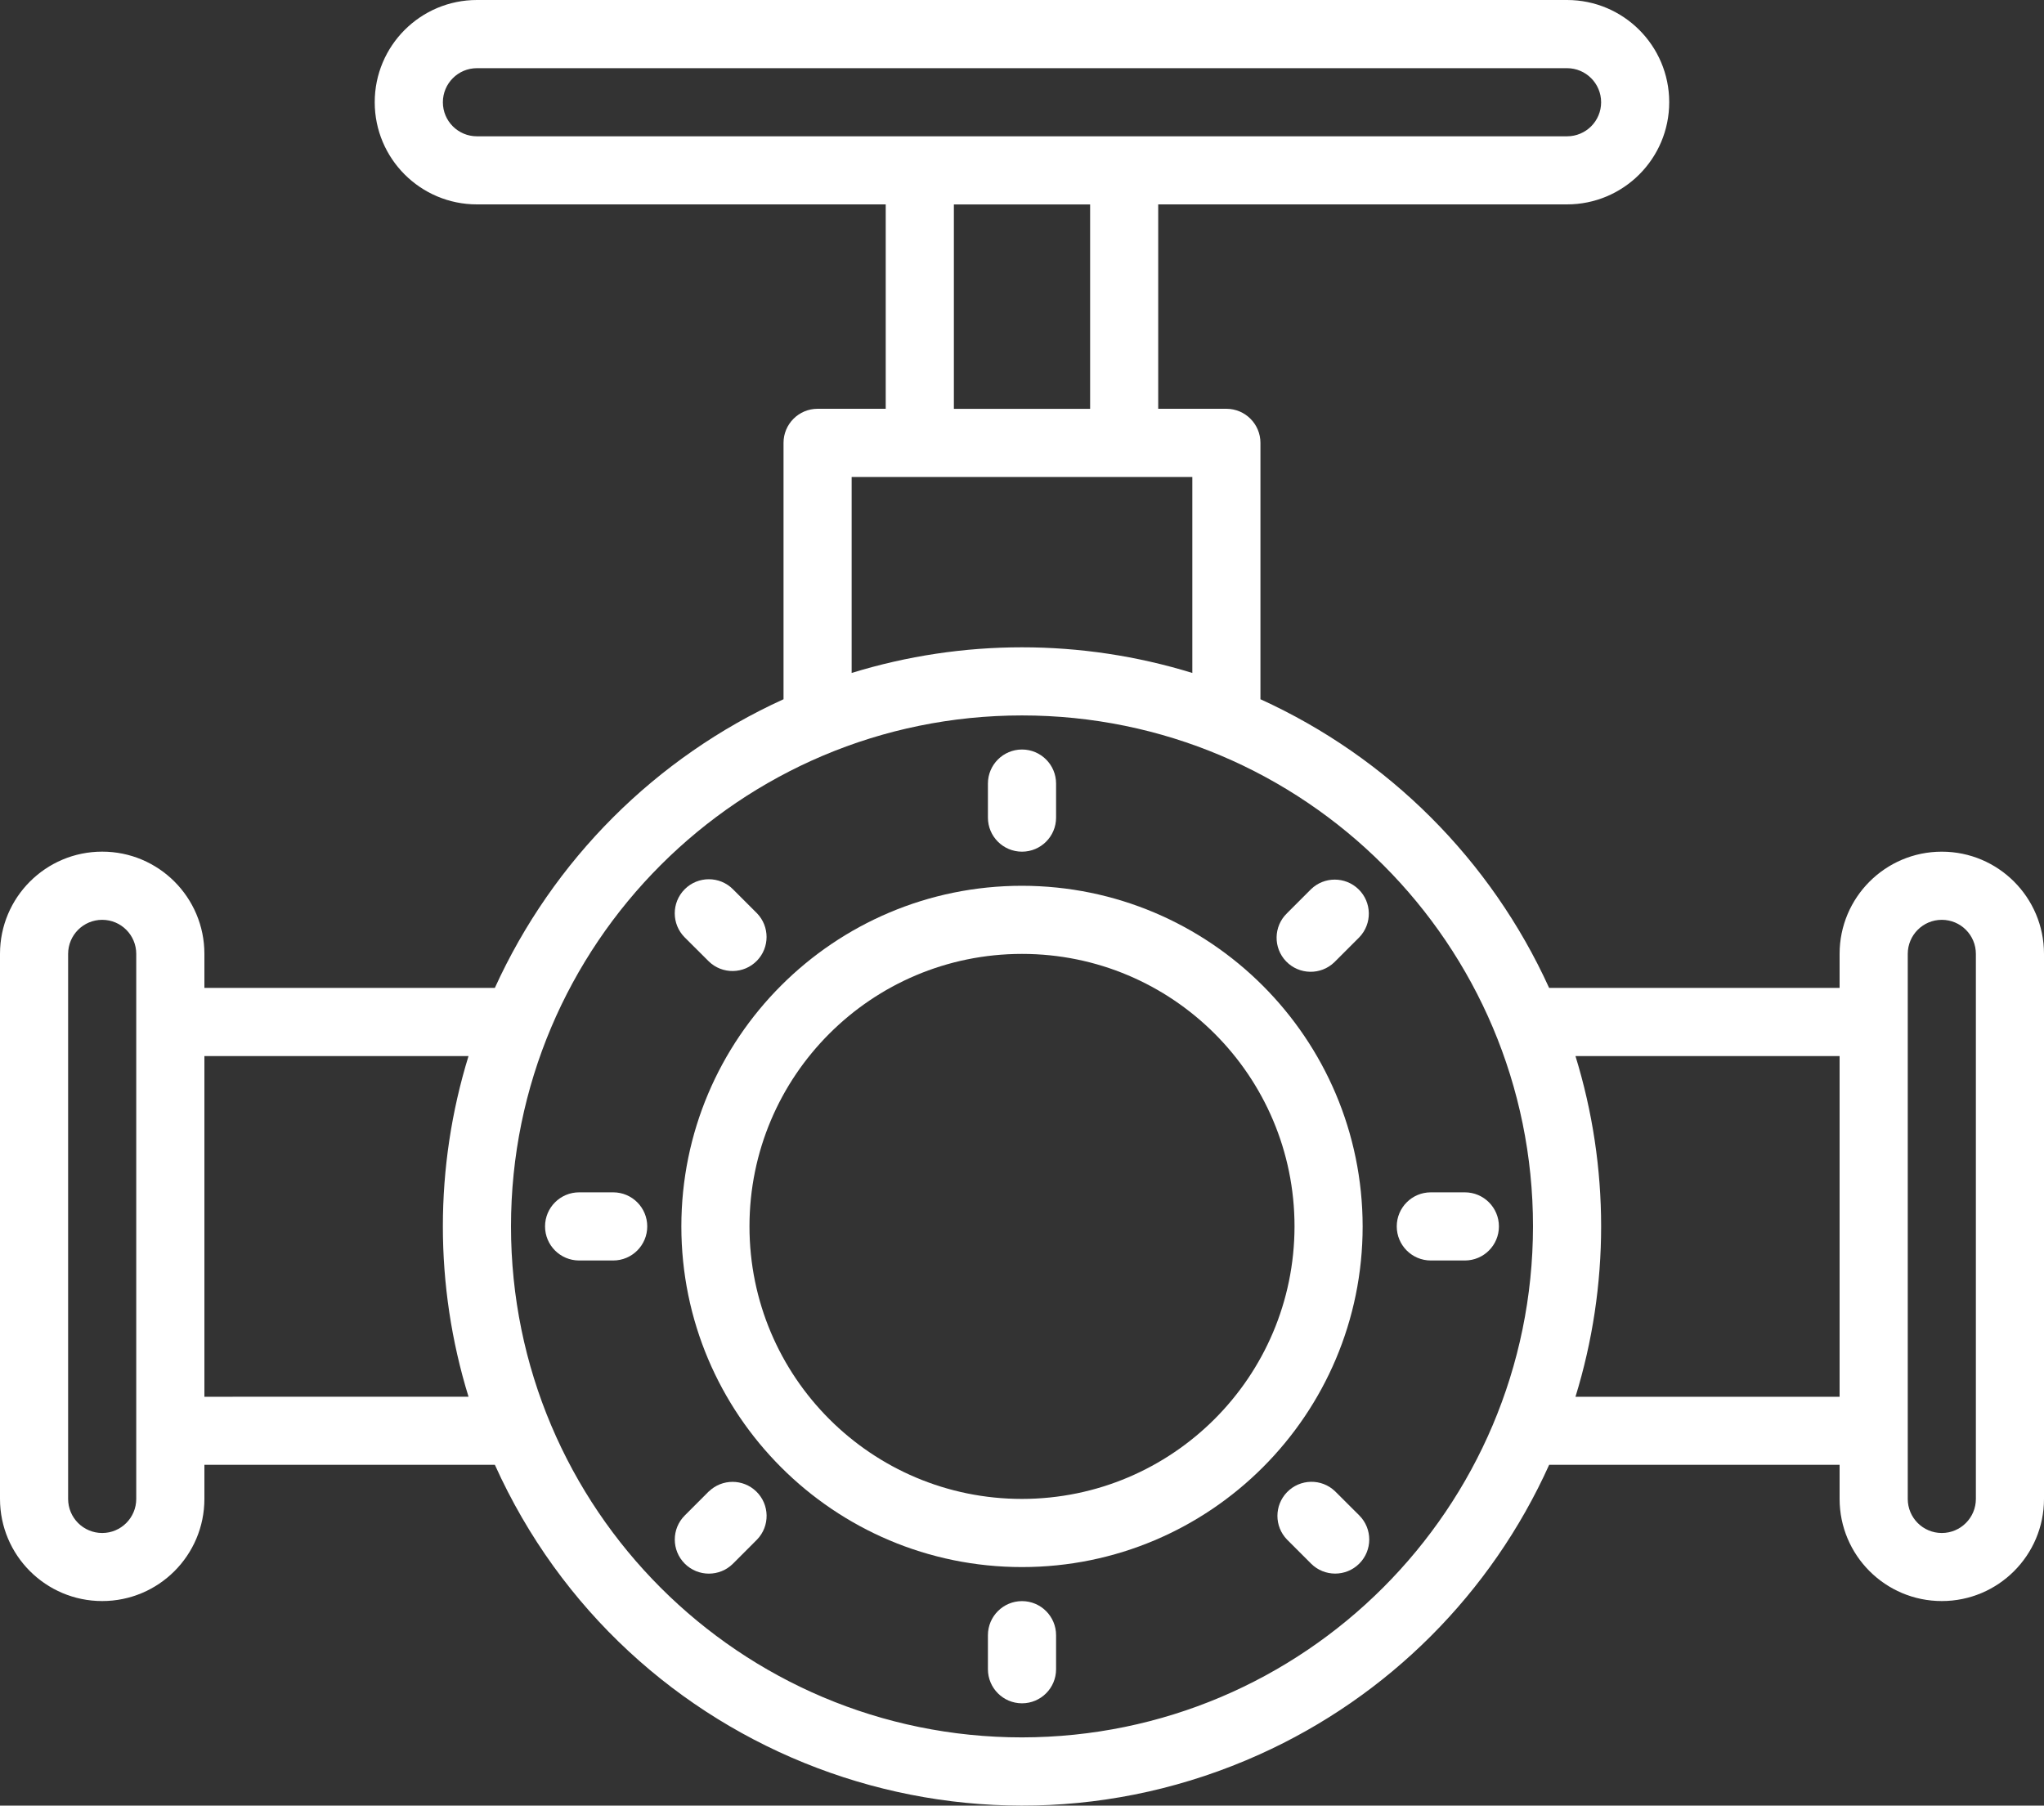 <?xml version="1.0" encoding="utf-8"?>
<!-- Generator: Adobe Illustrator 24.0.1, SVG Export Plug-In . SVG Version: 6.00 Build 0)  -->
<svg version="1.1" id="Слой_1" xmlns="http://www.w3.org/2000/svg" xmlns:xlink="http://www.w3.org/1999/xlink" x="0px" y="0px"
	 viewBox="0 0 640 565.38" style="enable-background:new 0 0 640 565.38;" xml:space="preserve">
<rect x="0" y="0" width="640" height="565.38" fill="#333333" stroke="none"/>
<style type="text/css">
	.st0{fill:#FFFFFF;}
</style>
<g id="surface1">
	<path class="st0" d="M320,277.36c-58.91,0-106.66,47.75-106.66,106.66S261.09,490.69,320,490.69s106.66-47.76,106.66-106.67
		C426.6,325.14,378.88,277.42,320,277.36z M320,469.35c-47.13,0-85.33-38.2-85.33-85.33s38.2-85.33,85.33-85.33
		s85.33,38.2,85.33,85.33C405.28,431.12,367.11,469.3,320,469.35z"/>
	<path class="st0" d="M320,266.68c5.89,0,10.67-4.77,10.67-10.66v-10.67c0-5.89-4.78-10.66-10.67-10.66s-10.67,4.78-10.67,10.66
		v10.67C309.33,261.91,314.11,266.68,320,266.68z"/>
	<path class="st0" d="M410.51,278.42l-7.54,7.54c-4.23,4.09-4.35,10.85-0.26,15.08c4.09,4.23,10.85,4.35,15.09,0.26
		c0.09-0.08,0.18-0.17,0.26-0.26l7.54-7.54c4.09-4.24,3.98-10.99-0.26-15.08C421.2,274.43,414.64,274.43,410.51,278.42z"/>
	<path class="st0" d="M458.67,373.35H448c-5.89,0-10.66,4.78-10.66,10.67s4.77,10.67,10.66,10.67h10.67
		c5.89,0,10.66-4.78,10.66-10.67S464.55,373.35,458.67,373.35z"/>
	<path class="st0" d="M418.05,466.98c-4.23-4.09-10.99-3.97-15.08,0.27c-3.99,4.14-3.99,10.69,0,14.82l7.54,7.54
		c4.16,4.16,10.92,4.17,15.09,0s4.17-10.92,0.01-15.09L418.05,466.98z"/>
	<path class="st0" d="M320,501.35c-5.89,0-10.67,4.78-10.67,10.67v10.66c0,5.89,4.78,10.67,10.67,10.67s10.67-4.78,10.67-10.67
		v-10.66C330.67,506.13,325.89,501.35,320,501.35z"/>
	<path class="st0" d="M221.95,466.98l-7.54,7.55c-4.17,4.16-4.17,10.92,0,15.09c4.16,4.16,10.92,4.17,15.09,0.01l7.54-7.55
		c4.09-4.23,3.98-10.98-0.26-15.08c-4.13-3.99-10.69-3.99-14.82,0L221.95,466.98L221.95,466.98z"/>
	<path class="st0" d="M192,373.35h-10.67c-5.89,0-10.67,4.78-10.67,10.67s4.77,10.67,10.67,10.67H192c5.89,0,10.66-4.78,10.66-10.67
		S197.89,373.35,192,373.35z"/>
	<path class="st0" d="M221.95,301.06c4.23,4.09,10.99,3.97,15.08-0.26c3.99-4.13,3.99-10.69,0-14.82l-7.54-7.54
		c-4.16-4.17-10.92-4.17-15.09-0.01c-4.17,4.17-4.17,10.93-0.01,15.09L221.95,301.06z"/>
	<path class="st0" d="M608,266.68c-17.67,0-32,14.33-32,32v10.66h-90.95c-18.22-40.05-50.33-72.16-90.39-90.39v-80.28
		c0-5.89-4.78-10.67-10.67-10.67h-21.34V64h128c17.68,0,32-14.33,32-32s-14.32-32-32-32H149.33c-17.67,0-32,14.33-32,32
		s14.32,32,32,32h128v64H256c-5.89,0-10.67,4.78-10.67,10.67v80.28c-40.06,18.22-72.16,50.33-90.39,90.39H64v-10.67
		c0-17.67-14.33-32-32-32s-32,14.32-32,32v170.66c0,17.68,14.33,32,32,32s32-14.32,32-32v-10.66h90.95
		c41.07,91.16,148.26,131.76,239.42,90.69c40.28-18.15,72.54-50.41,90.69-90.69H576v10.66c0,17.68,14.33,32,32,32s32-14.32,32-32
		V298.69C640,281.01,625.67,266.68,608,266.68z M138.67,32.02c0-5.89,4.77-10.67,10.66-10.67h341.33c5.89,0,10.67,4.78,10.67,10.67
		s-4.77,10.66-10.67,10.66H149.33C143.44,42.68,138.67,37.91,138.67,32.02z M298.67,64.02h42.66v64h-42.66V64.02z M266.66,149.35
		h106.67v61.37c-34.75-10.71-71.92-10.71-106.67,0L266.66,149.35L266.66,149.35z M42.66,469.35c0,5.89-4.77,10.67-10.66,10.67
		s-10.67-4.77-10.67-10.67V298.69c0-5.89,4.78-10.67,10.67-10.67s10.66,4.77,10.66,10.67V469.35z M64,437.36V330.68h82.7
		c-10.71,34.75-10.71,71.92,0,106.67L64,437.36L64,437.36z M320,544.02c-88.36,0-160-71.64-160-160c0-88.37,71.64-160,160-160
		s160,71.63,160,160C479.9,472.34,408.32,543.92,320,544.02z M493.3,437.36c10.71-34.75,10.71-71.92,0-106.67H576v106.67
		L493.3,437.36L493.3,437.36z M618.67,469.35c0,5.89-4.78,10.67-10.67,10.67s-10.66-4.77-10.66-10.67V298.69
		c0-5.89,4.77-10.67,10.66-10.67s10.67,4.77,10.67,10.67V469.35z"/>
</g>
</svg>
